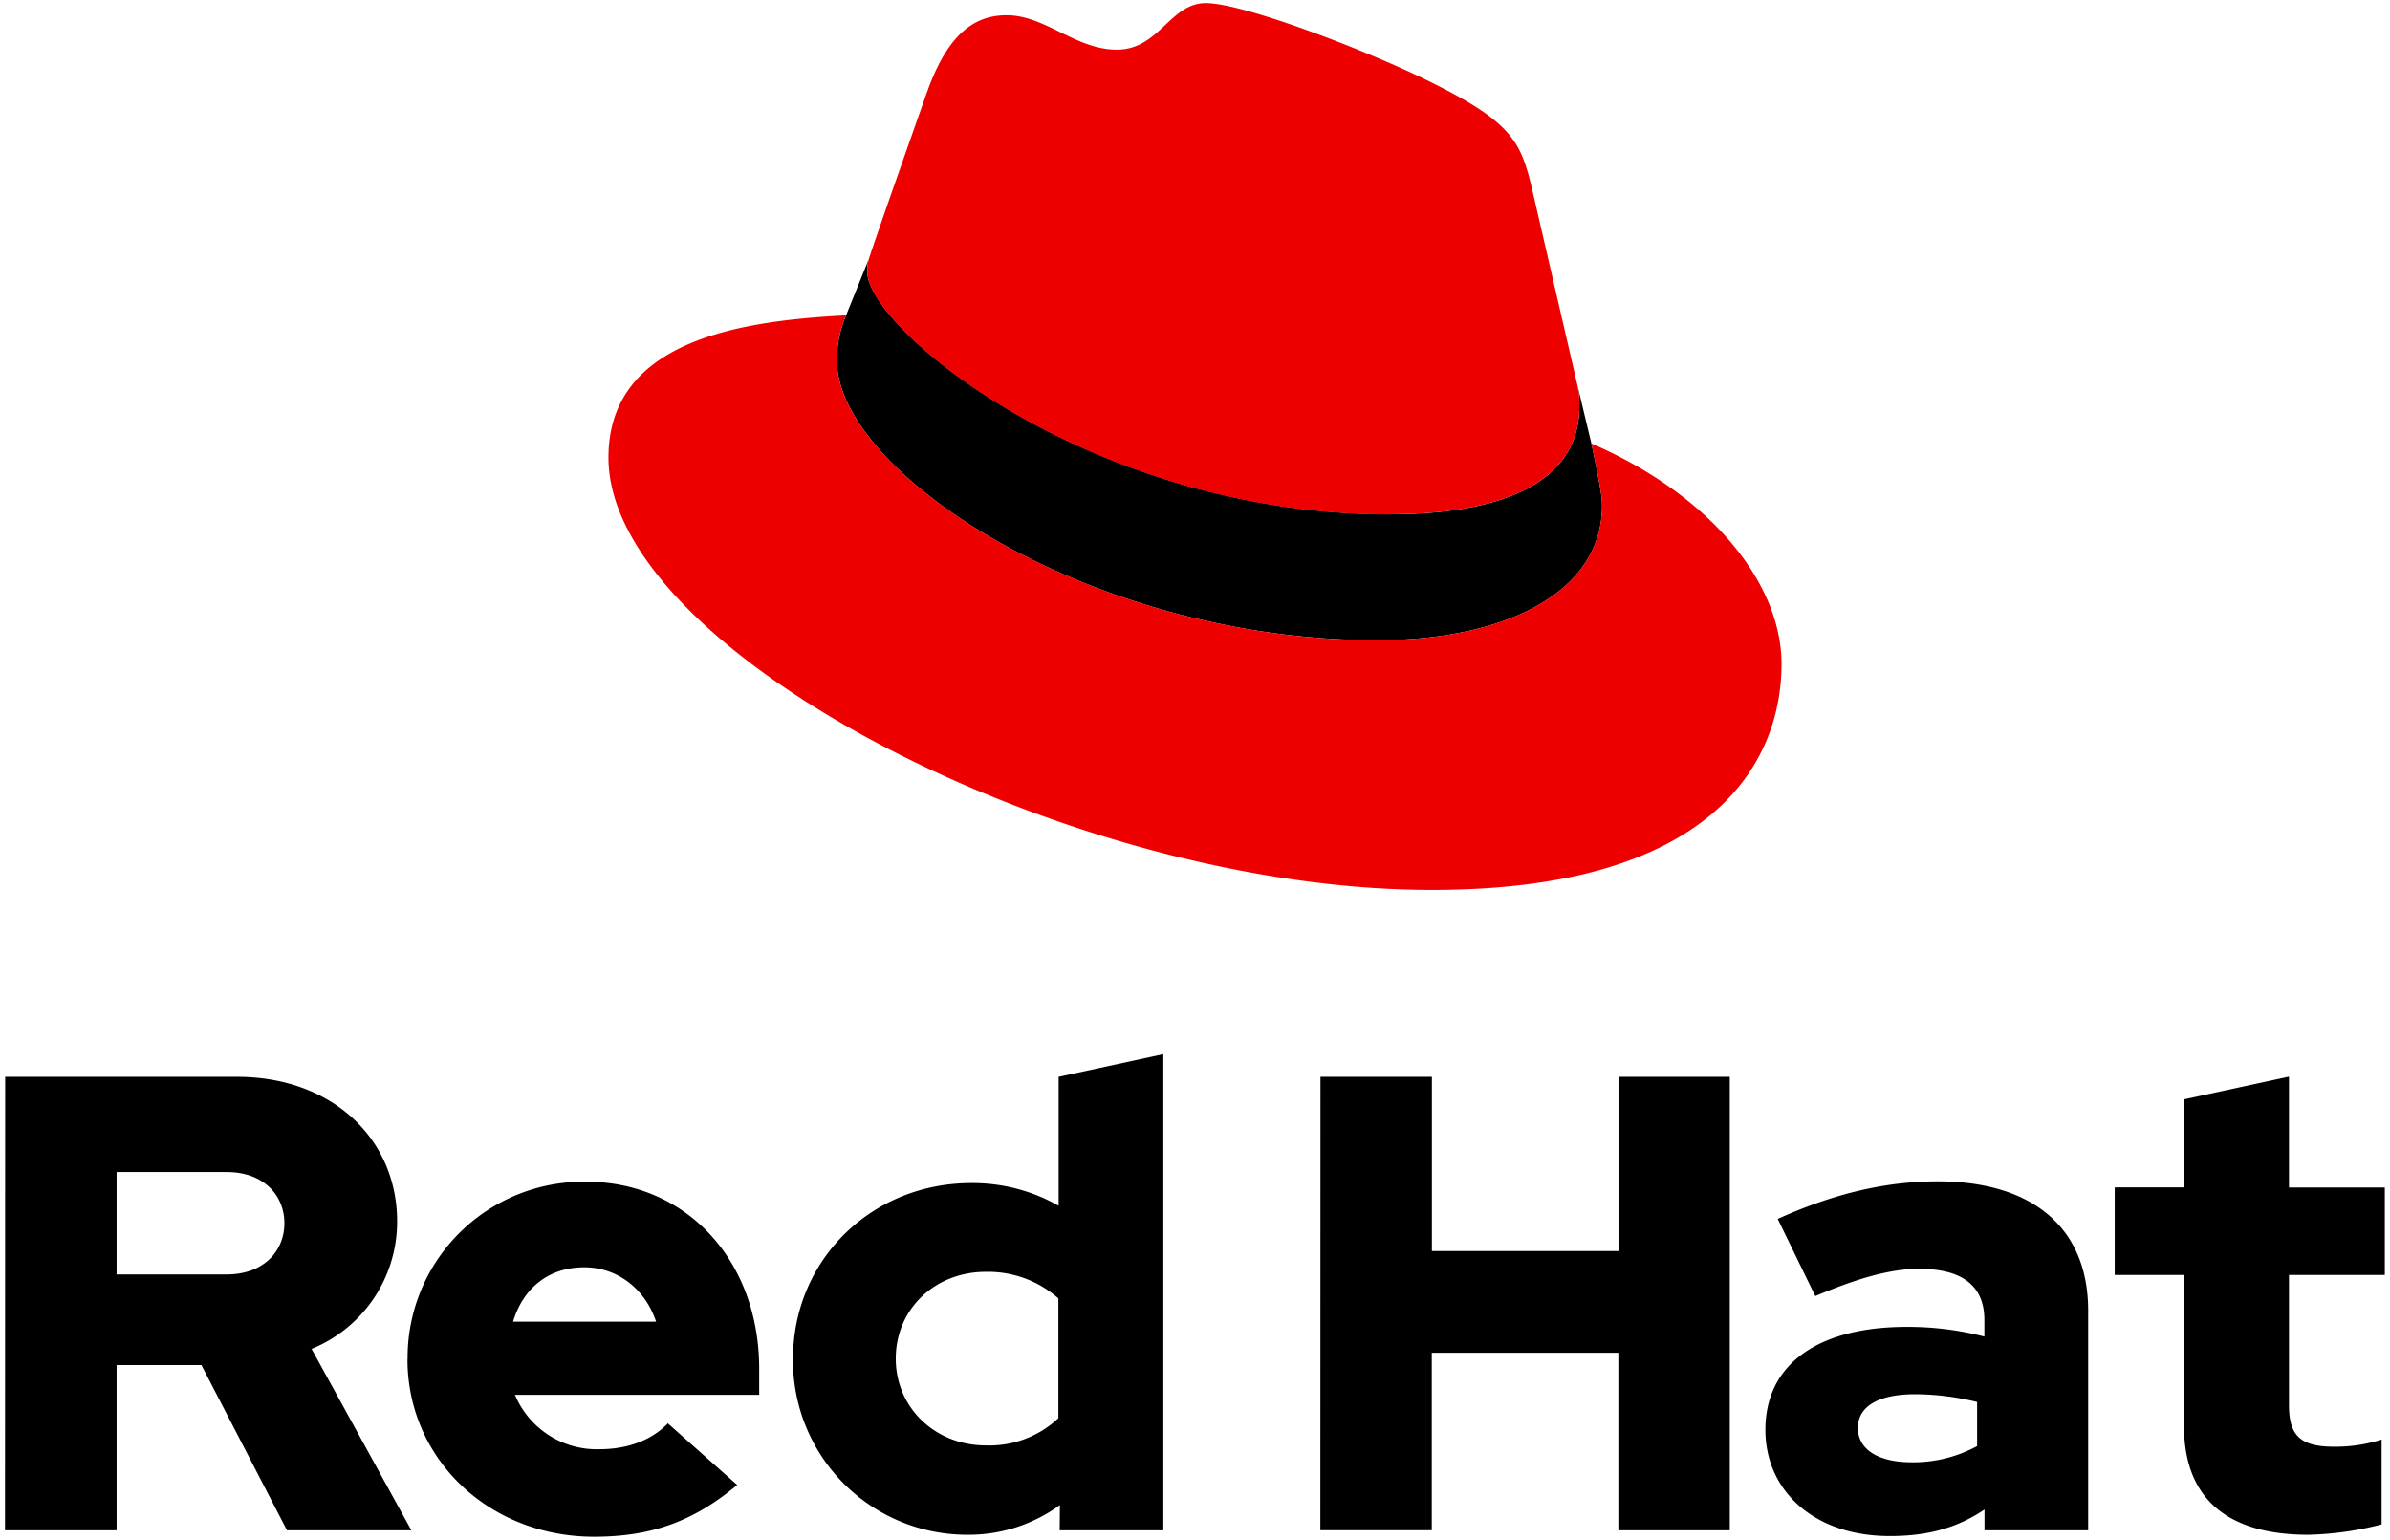 <svg id="Layer_1" data-name="Layer 1" xmlns="http://www.w3.org/2000/svg" viewBox="0 0 388 250"><defs><style>.cls-1{fill:#e00;}</style></defs><title>Red Hat logo</title>
<path d="M256.09,62.57A14,14,0,0,1,256.4,66c0,14.88-18.09,17.49-30.6,17.5-48.66,0-85-30.16-85-39.38a6.15,6.15,0,0,1,.22-2l-3.66,9.07a18.46,18.46,0,0,0-1.5,7.33c0,18.11,41,45.46,87.8,45.42,20.7,0,36.44-7.8,36.42-21.82,0-1.07,0-1.94-1.73-10.13Z"/><path class="cls-1" d="M225.8,83.49c12.51,0,30.62-2.62,30.6-17.5a14,14,0,0,0-.31-3.42l-7.48-32.36c-1.73-7.12-3.25-10.35-15.76-16.59C223.14,8.67,202,.49,195.75.5c-5.82,0-7.54,7.55-14.44,7.56-6.68,0-11.65-5.6-17.9-5.59-6,0-9.92,4.11-12.93,12.52,0,0-8.39,23.72-9.46,27.17a6.15,6.15,0,0,0-.22,2c0,9.22,36.34,39.42,85,39.38M258.35,72c1.73,8.19,1.73,9.06,1.73,10.13,0,14-15.72,21.8-36.42,21.82-46.79,0-87.78-27.31-87.8-45.42a18.46,18.46,0,0,1,1.5-7.33c-16.82.87-38.59,3.91-38.58,23.1,0,31.48,74.68,70.23,133.76,70.18,45.28,0,56.69-20.54,56.68-36.71,0-12.73-11-27.16-30.87-35.77"/><path d="M354.56,231.52c0,11.88,7.15,17.66,20.19,17.66a52,52,0,0,0,11.89-1.68V233.72a24.55,24.55,0,0,1-7.68,1.16c-5.37,0-7.36-1.68-7.36-6.73V207h15.56v-14.2H371.6v-18l-17,3.68v14.3H343.31V207h11.25Zm-52.94.31c0-3.68,3.68-5.47,9.25-5.47a43.12,43.12,0,0,1,10.1,1.26v7.16a21.62,21.62,0,0,1-10.63,2.63c-5.46,0-8.72-2.11-8.72-5.58m5.19,17.56c6,0,10.84-1.26,15.36-4.31v3.37H339V212.8c0-13.57-9.15-21-24.4-21-8.52,0-16.94,2-26,6.1l6.1,12.52c6.52-2.74,12-4.42,16.83-4.42,7,0,10.62,2.73,10.62,8.31V217a49.48,49.48,0,0,0-12.62-1.57c-14.3,0-22.93,6-22.93,16.72,0,9.78,7.78,17.24,20.19,17.24m-92.44-.94h18.09V219.63h30.29v28.82h18.09V174.83H262.75v28.29H232.46V174.83H214.37Zm-68.93-27.87c0-8,6.31-14.09,14.62-14.09a17.22,17.22,0,0,1,11.78,4.31v19.45a16.36,16.36,0,0,1-11.78,4.42c-8.2,0-14.62-6.1-14.62-14.09m26.61,27.87h16.83v-77.3l-17,3.68v20.93a28.27,28.27,0,0,0-14.2-3.68c-16.19,0-28.92,12.51-28.92,28.5a28.26,28.26,0,0,0,28.4,28.6,25.12,25.12,0,0,0,14.93-4.83Zm-77.19-42.7c5.36,0,9.88,3.47,11.67,8.83H83.29c1.68-5.57,5.89-8.83,11.57-8.83M66.15,220.68c0,16.2,13.25,28.82,30.29,28.82,9.36,0,16.19-2.52,23.24-8.41l-11.26-10c-2.62,2.73-6.52,4.2-11.14,4.2a14.39,14.39,0,0,1-13.68-8.83h39.65v-4.21c0-17.67-11.88-30.39-28.08-30.39a28.57,28.57,0,0,0-29,28.81M36.81,190.29c6,0,9.36,3.79,9.36,8.31s-3.37,8.31-9.36,8.31H18.93V190.29Zm-36,58.16H18.93V221.63H32.7l13.89,26.82H66.78L50.58,219a22.27,22.27,0,0,0,13.89-20.72c0-13.25-10.42-23.45-26-23.45H.84Z"/></svg>